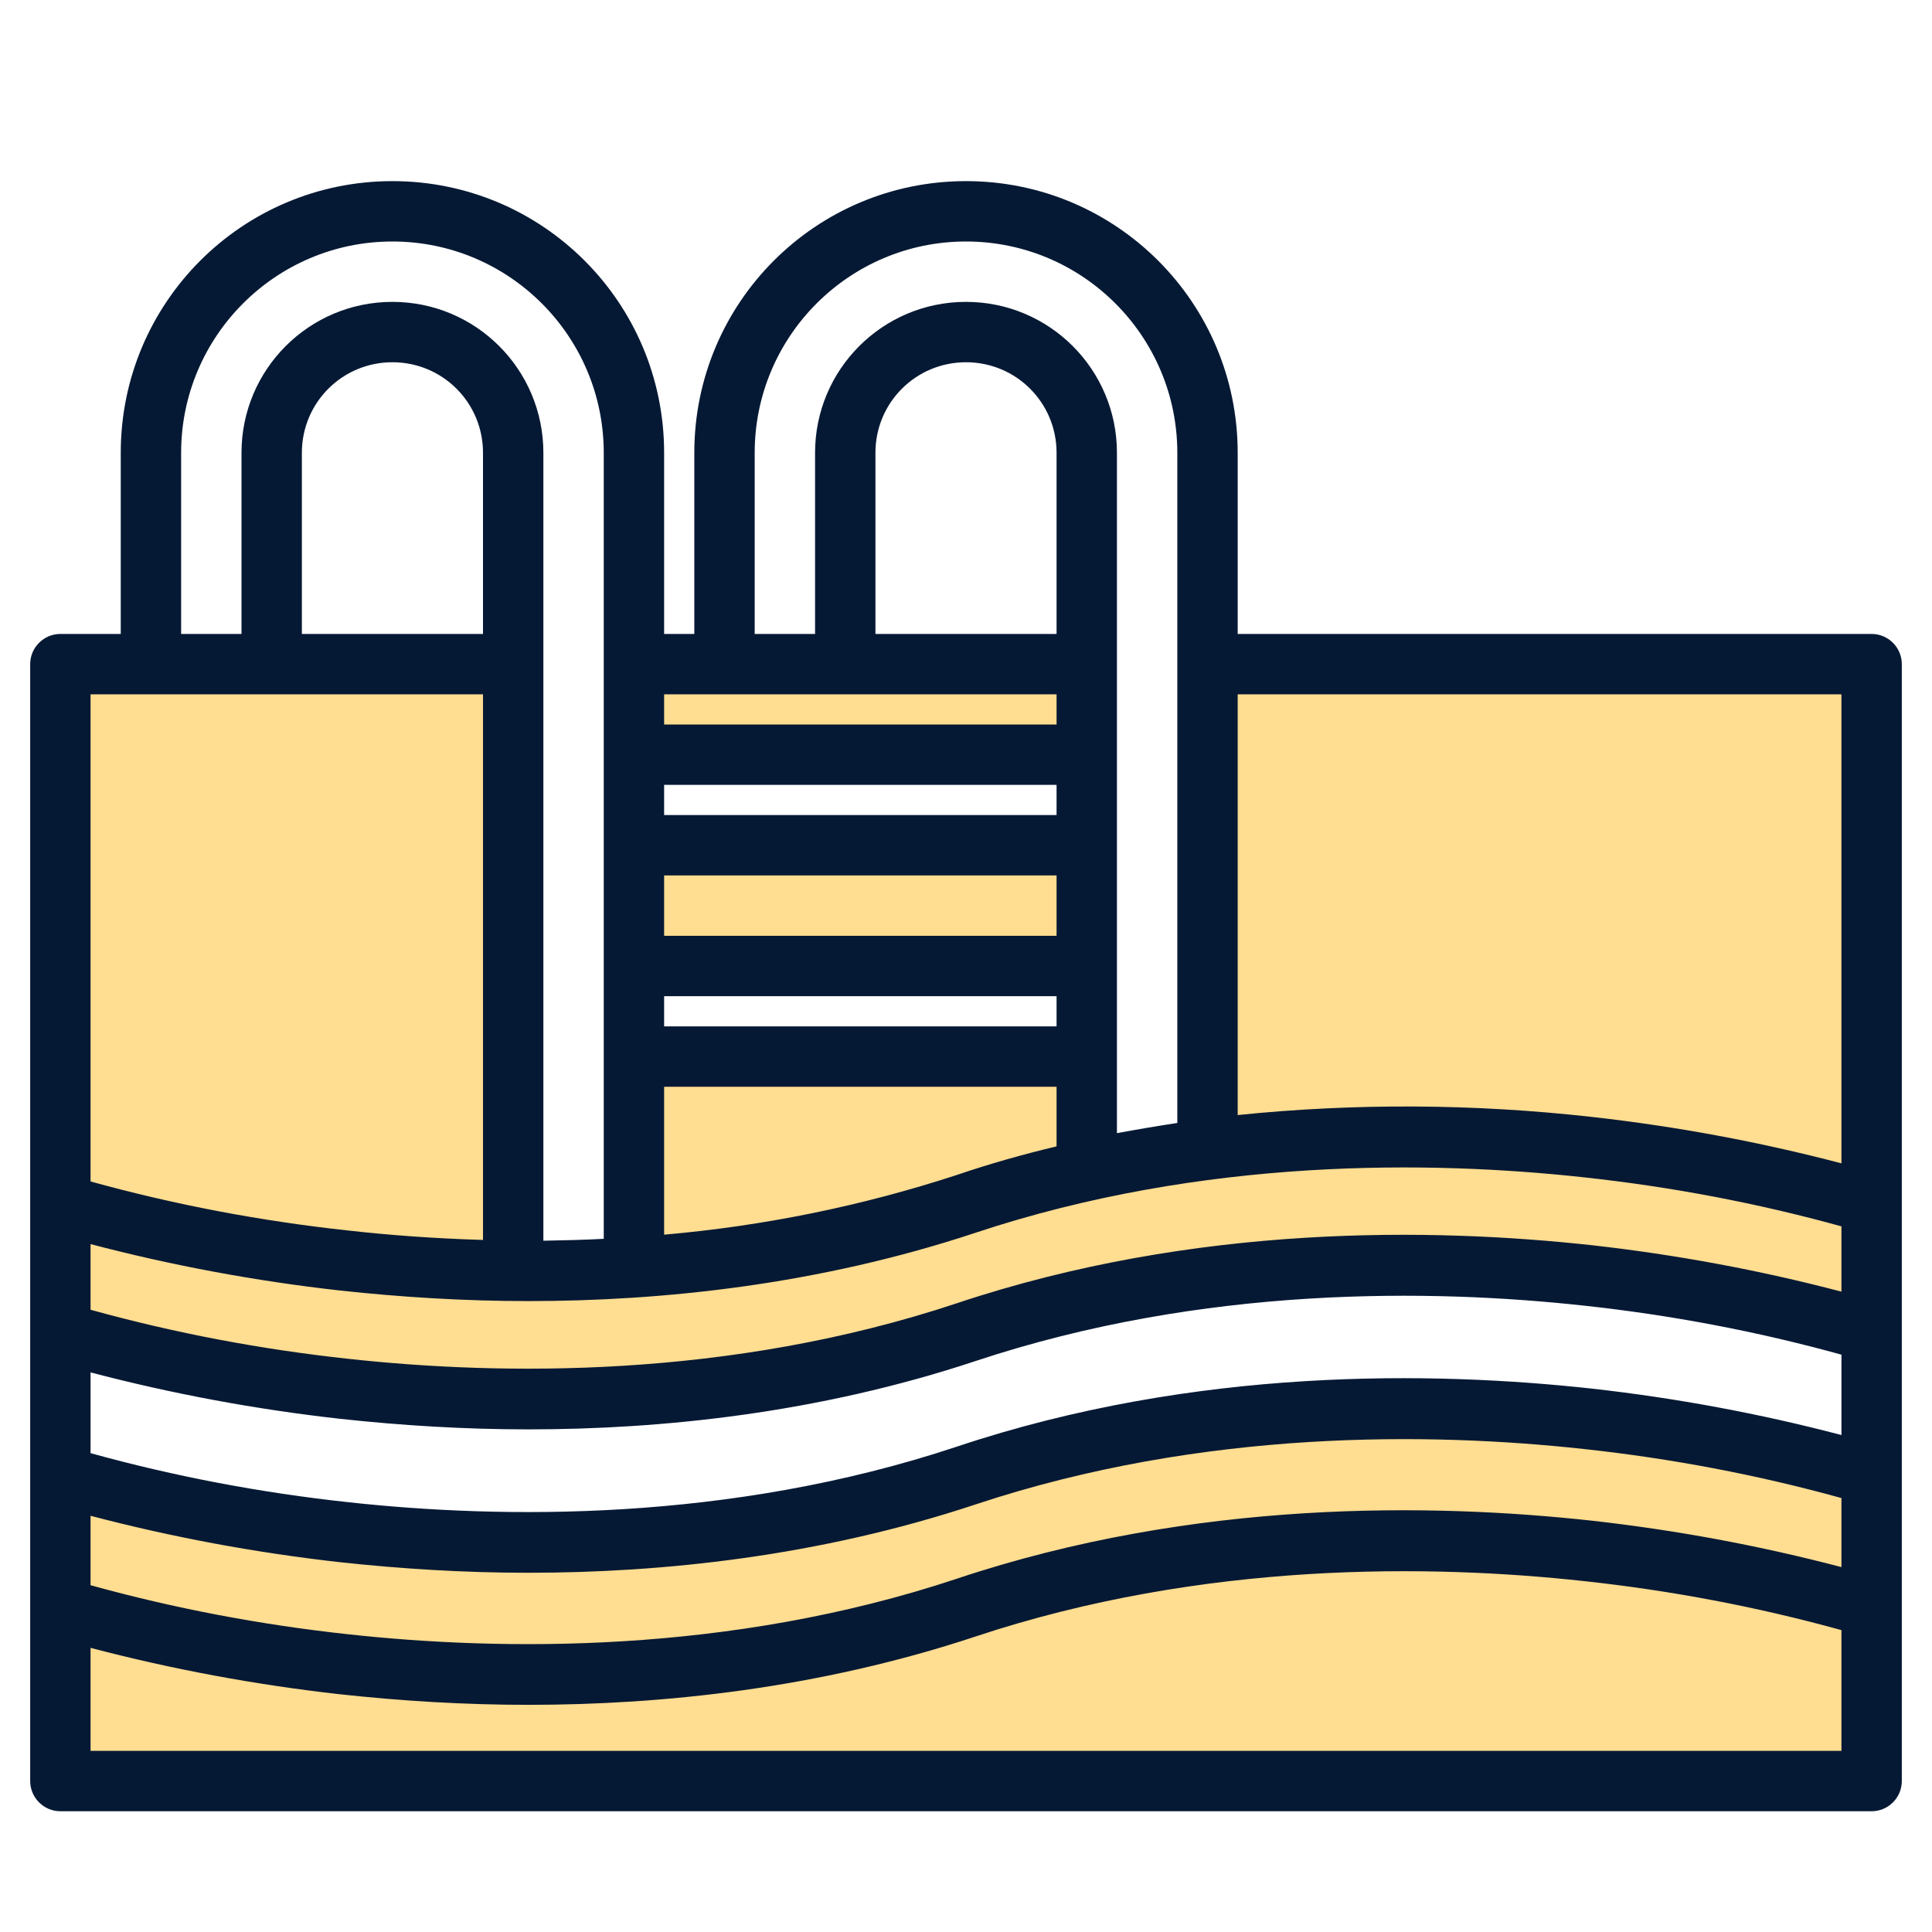 <?xml version="1.0" encoding="utf-8"?>
<!-- Generator: $$$/GeneralStr/196=Adobe Illustrator 27.6.0, SVG Export Plug-In . SVG Version: 6.00 Build 0)  -->
<svg version="1.1" id="Ebene_1" xmlns="http://www.w3.org/2000/svg" xmlns:xlink="http://www.w3.org/1999/xlink" x="0px" y="0px"
	 viewBox="0 0 512 512" style="enable-background:new 0 0 512 512;" xml:space="preserve">
<style type="text/css">
	.st0{fill:#FFDD91;}
	.st1{fill:#061934;}
</style>
<g>
	<g>
		<path class="st0" d="M288,176h-64h-32h-24v24h120V176z"/>
		<path class="st0" d="M168,224h120v32H168V224z"/>
		<path class="st0" d="M320,176v128.5c0,0,0,0-0.1,0c-10.5,1.4-21.1,3.2-31.9,5.6c0,0,0,0,0,0V280H168v55.9l-31.9,0.9H136V176H16
			v177c0,0,120,40,240,0s240,0,240,0V176H320z"/>
		<path class="st0" d="M256,391c-120,40-240,0-240,0v81h480v-81C496,391,376,351,256,391z"/>
	</g>
	<path class="st1" d="M496,168H328v-48c0-39.8-32.2-72-72-72s-72,32.2-72,72v48h-8v-48c0-39.8-32.2-72-72-72s-72,32.2-72,72v48H16
		c-4.4,0-8,3.6-8,8v296c0,4.4,3.6,8,8,8h480c4.4,0,8-3.6,8-8V176C504,171.6,500.4,168,496,168z M200,120c0-30.9,25.1-56,56-56
		s56,25.1,56,56v177.6c-5.3,0.8-10.6,1.7-16,2.7V120c0-22.1-17.9-40-40-40s-40,17.9-40,40v48h-16V120z M280,120v48h-48v-48
		c0-13.3,10.7-24,24-24C269.3,96,280,106.7,280,120z M176,184h104v8H176V184z M176,208h104v8H176V208z M176,232h104v16H176V232z
		 M176,264h104v8H176V264z M176,288h104v15.8c-8.8,2.1-17.7,4.6-26.5,7.6c-25.1,8.2-51.1,13.5-77.5,15.8V288z M48,120
		c0-30.9,25.1-56,56-56s56,25.1,56,56v208.3c-5.4,0.3-10.8,0.4-16,0.5V120c0-22.1-17.9-40-40-40s-40,17.9-40,40v48H48V120z M128,120
		v48H80v-48c0-13.3,10.7-24,24-24S128,106.7,128,120z M24,184h104v144.6c-13.1-0.4-25.1-1.3-35.7-2.5c-23.1-2.5-45.9-6.8-68.3-13
		V184z M488,464H24v-27.3c21.7,5.7,43.8,9.8,66.1,12.3c16.6,1.8,33.2,2.8,49.9,2.8c35.4,0,76.9-4.3,118.5-18.1
		c60.5-20.1,121-19.1,161.2-14.7c23.1,2.5,45.9,6.8,68.3,13V464z M488,415.3c-21.7-5.7-43.8-9.8-66.1-12.3
		c-41.9-4.6-105-5.8-168.4,15.4c-60.5,20.1-121,19.1-161.2,14.7c-23.1-2.5-45.9-6.8-68.3-13v-18.4c21.7,5.7,43.8,9.8,66.1,12.3
		c16.6,1.8,33.2,2.8,49.9,2.8c35.4,0,76.9-4.3,118.5-18.1c60.5-20.1,121-19.1,161.2-14.7c23.1,2.5,45.9,6.8,68.3,13V415.3z
		 M488,380.3c-21.7-5.7-43.8-9.8-66.1-12.3c-41.9-4.6-105-5.8-168.4,15.4c-60.5,20.1-121,19.1-161.2,14.7
		c-23.1-2.5-45.9-6.8-68.3-13v-21.4c21.7,5.7,43.8,9.8,66.1,12.3c16.6,1.8,33.2,2.8,49.9,2.8c35.4,0,76.9-4.3,118.5-18.1
		c60.5-20.1,121-19.1,161.2-14.7c23.1,2.5,45.9,6.8,68.3,13V380.3z M488,342.3c-21.7-5.7-43.8-9.8-66.1-12.3
		c-41.9-4.6-105-5.8-168.4,15.4c-60.5,20.1-121,19.1-161.2,14.7c-23.1-2.5-45.9-6.8-68.3-13v-17.4c21.7,5.7,43.8,9.8,66.1,12.3
		c16.6,1.8,33.2,2.8,49.9,2.8c35.4,0,76.9-4.3,118.5-18.1c60.5-20.1,121-19.1,161.2-14.7c23.1,2.5,45.9,6.8,68.3,13V342.3z
		 M488,308.3c-21.7-5.7-43.8-9.8-66.1-12.3c-31.2-3.5-62.7-3.7-93.9-0.5V184h160V308.3z"/>
</g>
</svg>
